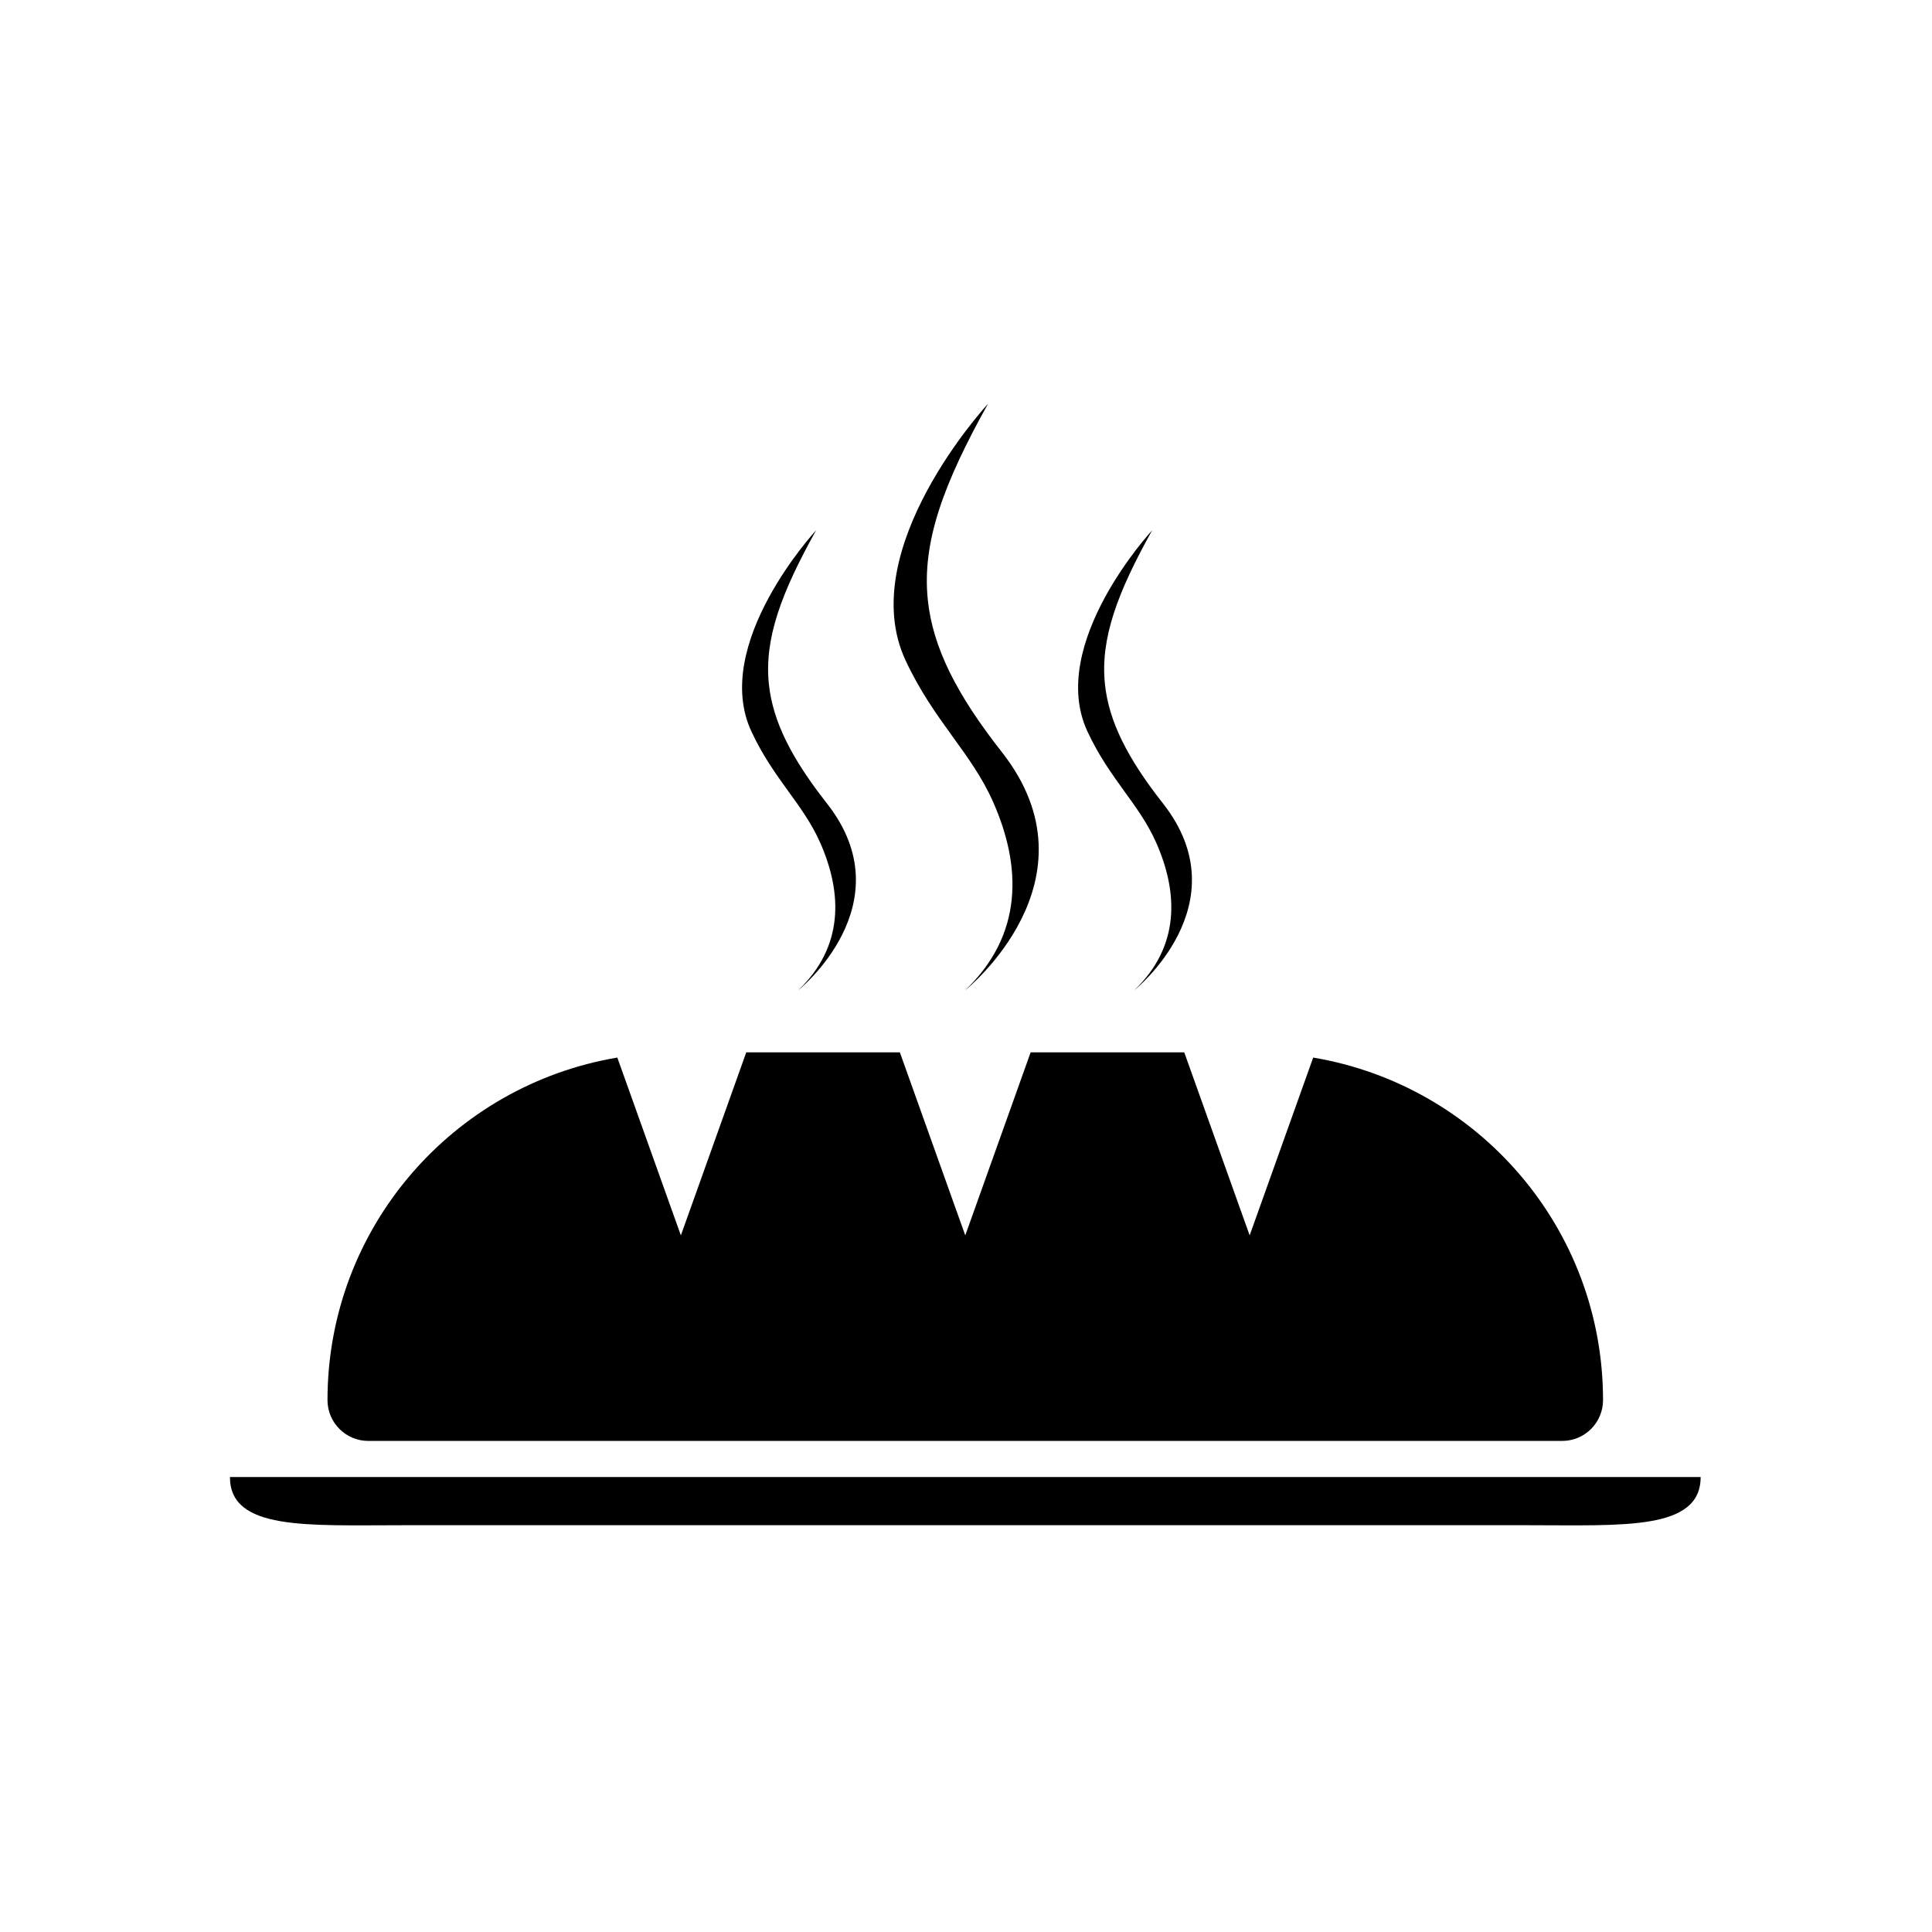 <?xml version="1.0" encoding="UTF-8"?>
<!-- Uploaded to: ICON Repo, www.iconrepo.com, Generator: ICON Repo Mixer Tools -->
<svg fill="#000000" width="800px" height="800px" version="1.1" viewBox="144 144 512 512" xmlns="http://www.w3.org/2000/svg">
 <g>
  <path d="m250.3 548.2h299.02c24.953 0 45.367 1.398 45.367-12.766h-389.75c0 14.164 20.414 12.766 45.367 12.766z"/>
  <path d="m450.39 367.28c5.922 13.406 6.32 27.57-5.816 39.172 0 0 28.578-22.863 7.625-49.535-9.434-12.004-14.352-21.766-15.379-31.617-1.258-12.043 3.289-24.219 12.523-40.777 0 0-27.961 30.156-17.152 53.344 5.863 12.586 13.652 19.152 18.199 29.414z"/>
  <path d="m361.34 367.28c5.93 13.406 6.324 27.57-5.816 39.172 0 0 28.578-22.863 7.621-49.535-9.43-12.004-14.352-21.766-15.383-31.617-1.258-12.043 3.293-24.219 12.523-40.777 0 0-27.953 30.156-17.145 53.344 5.867 12.586 13.66 19.152 18.199 29.414z"/>
  <path d="m407.18 356.51c7.562 17.086 8.066 35.148-7.41 49.938 0 0 36.43-29.148 9.719-63.152-12.023-15.301-18.297-27.746-19.609-40.309-1.605-15.355 4.199-30.879 15.961-51.988 0 0-35.633 38.445-21.859 68.008 7.481 16.047 17.41 24.422 23.199 37.504z"/>
  <path d="m241.61 525.86h316.39c5.977 0 10.82-4.844 10.82-10.82 0-45.652-33.234-83.453-76.812-90.773l-16.836 47.121-17.332-48.504h-40.711l-17.324 48.504-17.332-48.504h-40.707l-17.328 48.504-16.84-47.121c-43.574 7.32-76.809 45.117-76.809 90.773 0 5.973 4.848 10.82 10.82 10.82z"/>
 </g>
</svg>